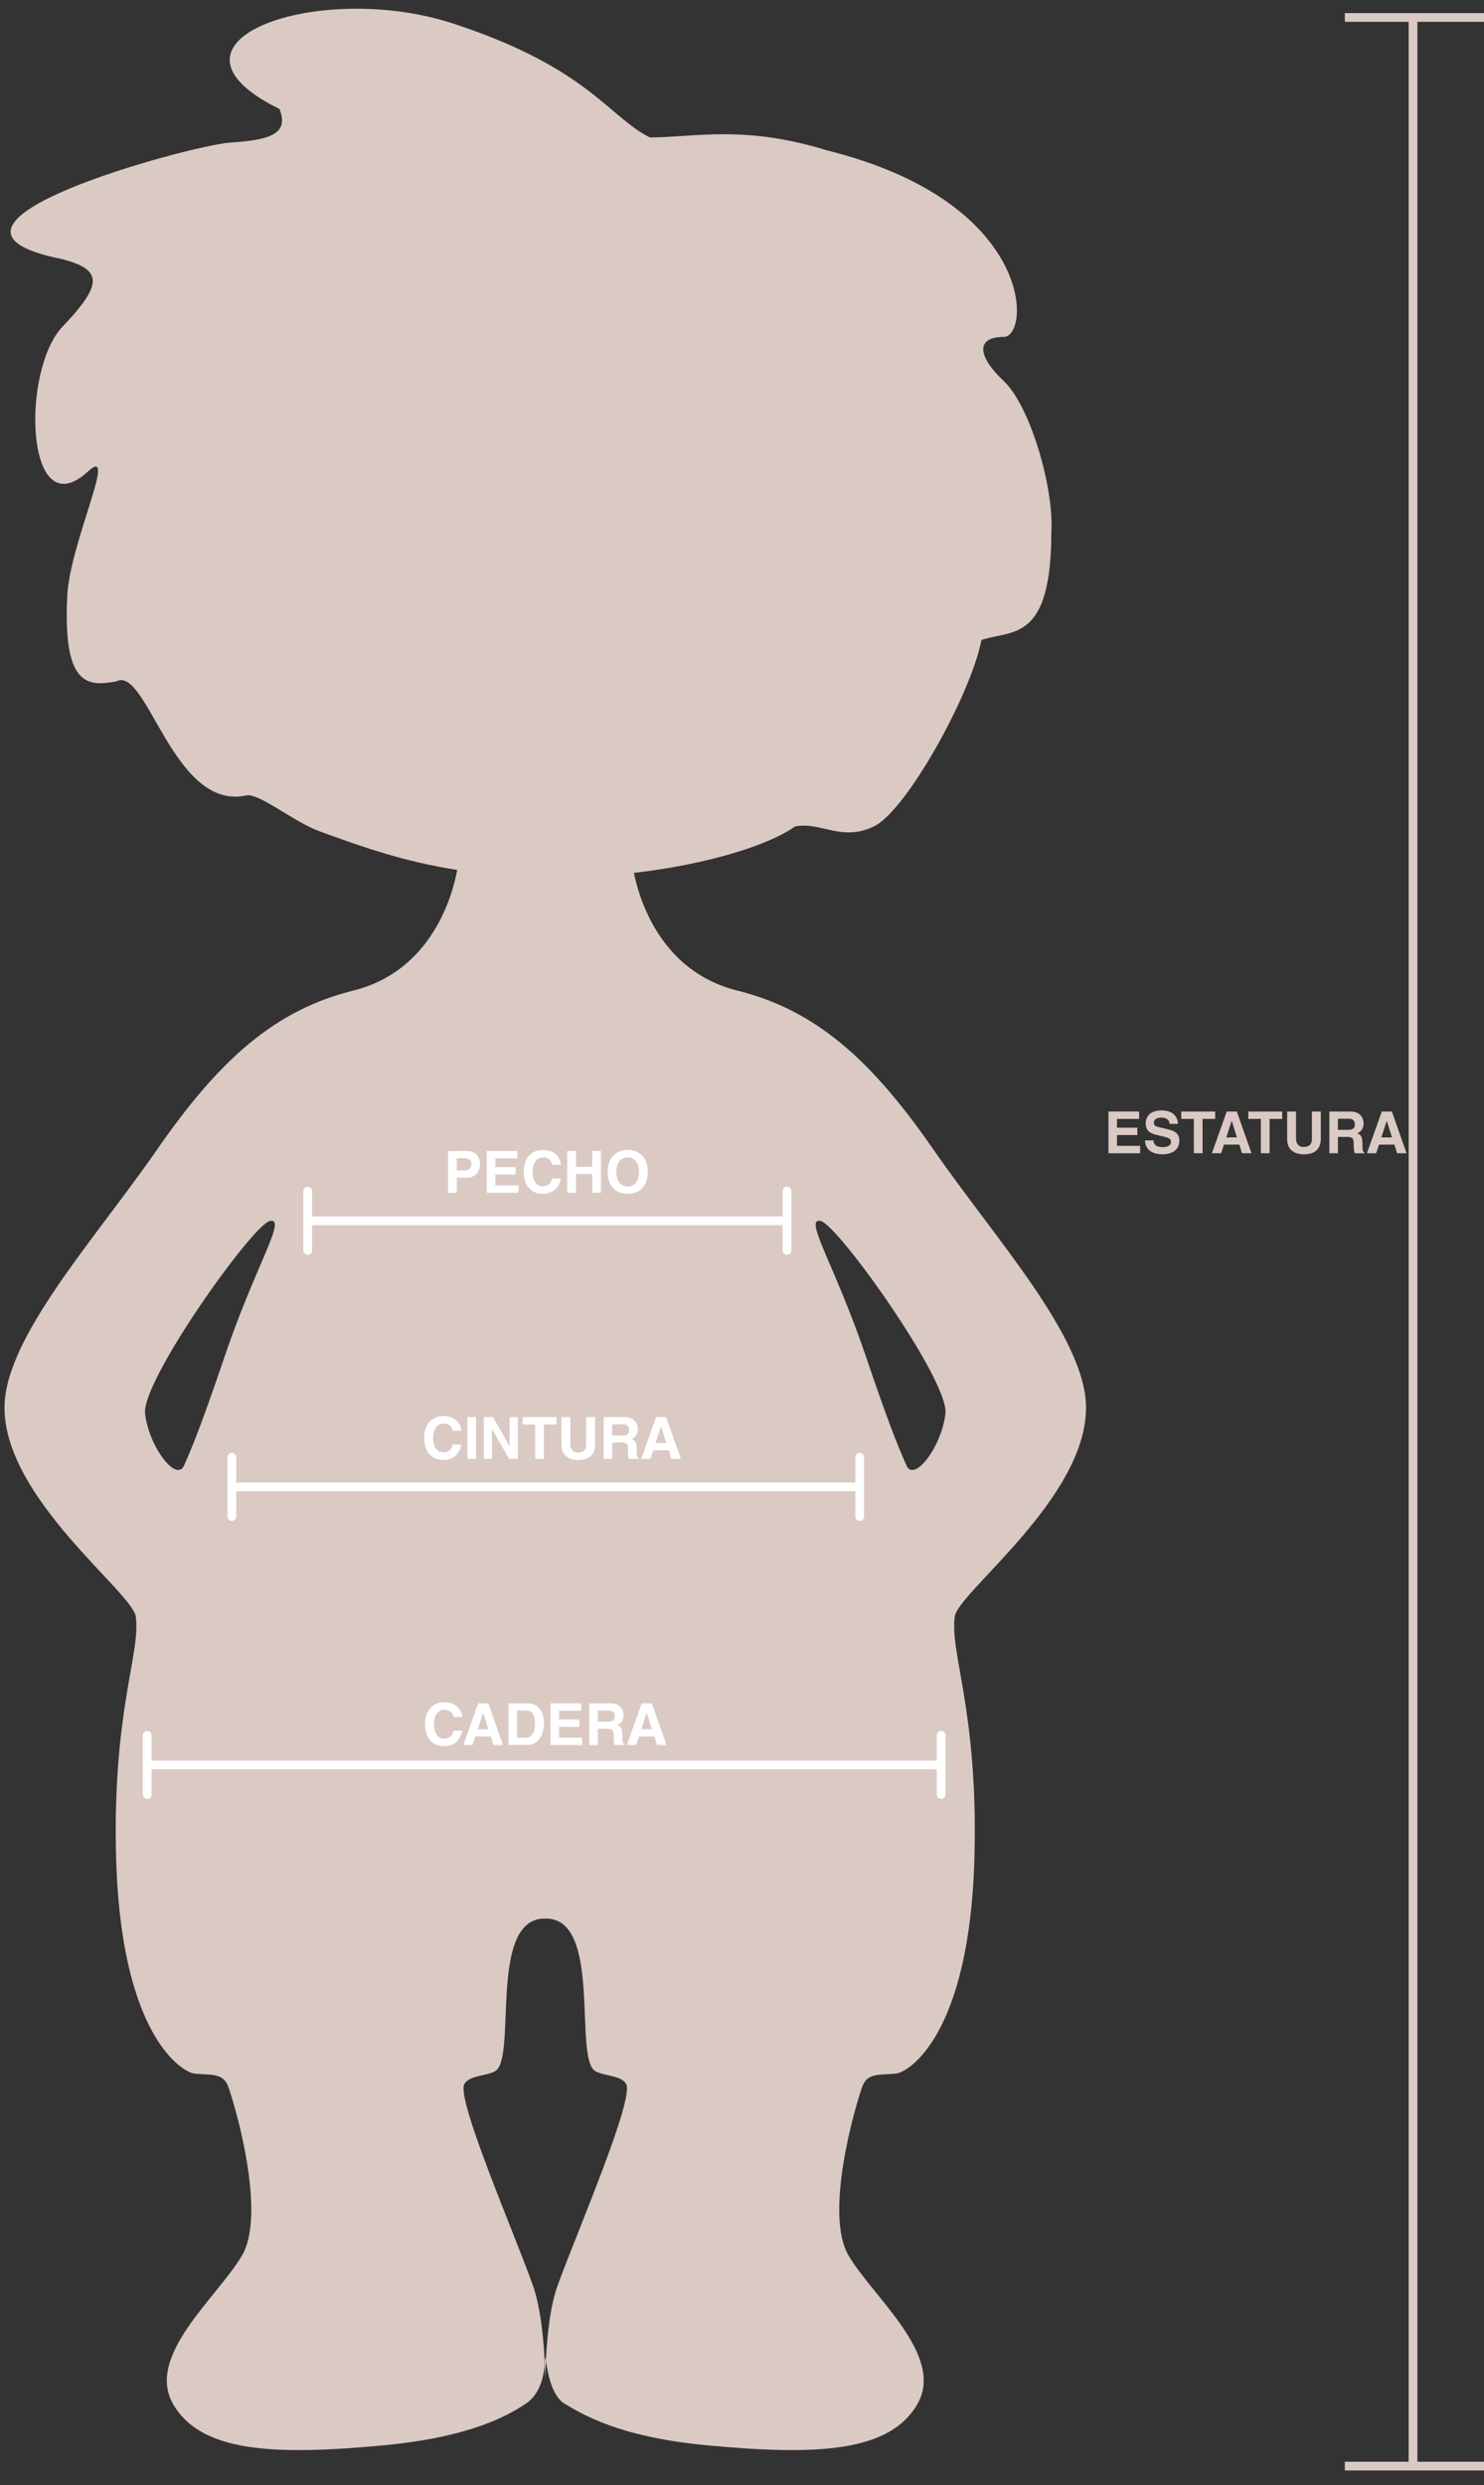 <?xml version="1.0" encoding="utf-8"?>
<!-- Generator: Adobe Illustrator 26.0.1, SVG Export Plug-In . SVG Version: 6.00 Build 0)  -->
<svg version="1.1" id="Capa_1" xmlns="http://www.w3.org/2000/svg" xmlns:xlink="http://www.w3.org/1999/xlink" x="0px" y="0px"
	 viewBox="0 0 169.946 284.561" enable-background="new 0 0 169.946 284.561" xml:space="preserve">
<rect x="0" y="0" width="169.946" height="284.561" fill="#333333" stroke="none"/>
<path fill="#E6D8A3" d="M62.386,270.644c0.049,1.1,0.051,1.819,0.057,1.819c0.006,0,0.009-0.87,0.072-2.156
	c-0.033-0.223-0.054-0.365-0.071-0.376C62.416,269.949,62.415,270.227,62.386,270.644z"/>
<path fill="#DACAC3" d="M109.342,185.095c0.396-2.768,15.029-13.513,15.029-23.894c0-8.009-10.365-19.297-17.484-29.58
	s-13.464-15.954-22.461-18.193c-8.736-2.174-11.209-10.41-11.835-13.473c8.192-0.947,15.341-3.097,18.443-5.313
	c2.966-0.593,5.307,1.78,9.031,0c3.724-1.78,11.139-15.128,12.326-21.357c3.559-1.187,8.009,0.297,8.009-12.458
	c0.297-4.746-2.322-14.238-5.462-17.204c-3.14-2.966-3.089-5.043,0-5.043c3.089,0,3.639-15.424-20.217-21.357
	c-9.619-2.966-15.255-1.483-20.297-1.483C69.678,13.369,67.305,7.733,51.88,2.69s-35.594,2.076-19.874,9.788
	c1.187,2.966-1.313,3.559-5.699,3.856c-4.386,0.297-38.629,9.492-19.135,13.348c4.367,1.186,4.828,2.67,0,7.712
	c-4.828,5.042-4.235,23.136,2.884,16.611c3.559-3.263-2.06,8.157-2.356,14.238c-0.506,10.375,2.356,10.382,5.619,9.789
	c3.527-1.879,6.513,14.893,14.897,13.051c1.41-0.31,5.411,3.025,8.384,4.113c4.959,1.815,9.669,3.47,15.759,4.422
	c-0.498,2.717-2.796,11.545-11.899,13.811c-8.996,2.239-15.342,7.91-22.461,18.193s-17.484,21.571-17.484,29.58
	c0,10.382,14.633,21.126,15.029,23.894c0.6,4.197-2.652,10.746-2.258,27.289c0.494,20.763,7.613,24.916,8.981,25.064
	c1.833,0.199,3.279-0.148,3.873,1.5c0.899,2.496,4.35,14.567,1.582,19.313c-2.768,4.746-11.074,11.469-7.91,17.006
	s11.469,5.932,24.125,4.746c10.176-0.954,14.427-3.549,16.231-4.735c1.823-1.198,2.137-3.479,2.218-4.635
	c-0.102-2.295-0.406-6.268-1.373-8.975c-2.224-6.229-8.857-21.469-7.819-23.059c0.654-1.001,2.52-0.858,3.518-1.445
	c2.521-1.483-0.847-17.468,5.657-17.468h0.147c6.504,0,3.136,15.984,5.657,17.468c0.998,0.587,2.864,0.444,3.518,1.445
	c1.038,1.59-5.546,16.847-7.819,23.059c-0.924,2.525-1.243,6.287-1.358,8.638c0.155,1.049,0.58,4.017,2.15,4.942
	c1.806,1.064,6.01,3.801,16.285,4.764c12.656,1.186,20.961,0.791,24.125-4.746s-5.141-12.26-7.91-17.006
	c-2.768-4.746,0.683-16.817,1.582-19.313c0.593-1.648,2.04-1.301,3.873-1.5c1.368-0.148,8.487-4.301,8.981-25.064
	C111.994,195.841,108.743,189.293,109.342,185.095z M25.745,155.272c-2.496,7.351-3.562,10.054-4.666,12.542
	c-0.888,2.001-4.068-2.214-4.463-5.971c-0.396-3.757,12.326-21.637,14.304-22.032C32.897,139.416,29.271,144.886,25.745,155.272z
	 M103.808,167.814c-1.104-2.488-2.17-5.191-4.666-12.542c-3.526-10.386-7.152-15.856-5.174-15.461
	c1.977,0.396,14.699,18.275,14.304,22.032C107.876,165.601,104.695,169.815,103.808,167.814z"/>
<g>
	<line fill="none" stroke="#FFFFFF" stroke-miterlimit="10" x1="35.237" y1="139.791" x2="90.128" y2="139.791"/>
	
		<line fill="none" stroke="#FFFFFF" stroke-linecap="round" stroke-linejoin="round" stroke-miterlimit="10" x1="35.237" y1="143.186" x2="35.237" y2="136.396"/>
	
		<line fill="none" stroke="#FFFFFF" stroke-linecap="round" stroke-linejoin="round" stroke-miterlimit="10" x1="90.128" y1="143.186" x2="90.128" y2="136.397"/>
</g>
<g>
	<line fill="none" stroke="#FFFFFF" stroke-miterlimit="10" x1="26.552" y1="170.264" x2="98.45" y2="170.264"/>
	
		<line fill="none" stroke="#FFFFFF" stroke-linecap="round" stroke-linejoin="round" stroke-miterlimit="10" x1="26.552" y1="173.659" x2="26.552" y2="166.87"/>
	
		<line fill="none" stroke="#FFFFFF" stroke-linecap="round" stroke-linejoin="round" stroke-miterlimit="10" x1="98.45" y1="173.659" x2="98.45" y2="166.87"/>
</g>
<g>
	<line fill="none" stroke="#FFFFFF" stroke-miterlimit="10" x1="16.859" y1="202.101" x2="107.777" y2="202.101"/>
	
		<line fill="none" stroke="#FFFFFF" stroke-linecap="round" stroke-linejoin="round" stroke-miterlimit="10" x1="16.859" y1="205.496" x2="16.859" y2="198.707"/>
	
		<line fill="none" stroke="#FFFFFF" stroke-linecap="round" stroke-linejoin="round" stroke-miterlimit="10" x1="107.777" y1="205.496" x2="107.777" y2="198.707"/>
</g>
<g>
	<rect x="50.801" y="131.801" fill="none" width="23.845" height="9.192"/>
	<path fill="#FFFFFF" d="M52.305,136.581h-0.998v-4.777h2.183c0.924,0,1.483,0.592,1.483,1.53c0,0.433-0.24,1.523-1.523,1.523
		h-1.145V136.581z M53.23,134.033c0.745,0,0.745-0.532,0.745-0.745c0-0.466-0.259-0.659-0.878-0.659h-0.792v1.404H53.23z"/>
	<path fill="#FFFFFF" d="M59.26,132.649h-2.535v1.004h2.329v0.845h-2.329v1.238h2.648v0.845h-3.626v-4.777h3.513V132.649z"/>
	<path fill="#FFFFFF" d="M63.235,133.367c-0.08-0.286-0.233-0.825-1.058-0.825c-0.479,0-1.184,0.319-1.184,1.67
		c0,0.858,0.339,1.63,1.184,1.63c0.552,0,0.938-0.313,1.058-0.898h0.998c-0.199,1.038-0.878,1.763-2.075,1.763
		c-1.271,0-2.183-0.858-2.183-2.508c0-1.67,0.965-2.521,2.196-2.521c1.43,0,2.009,0.985,2.062,1.69H63.235z"/>
	<path fill="#FFFFFF" d="M65.959,134.438v2.142h-0.998v-4.777h0.998v1.81h1.863v-1.81h0.998v4.777h-0.998v-2.142H65.959z"/>
	<path fill="#FFFFFF" d="M71.884,131.677c0.632,0,2.295,0.273,2.295,2.515c0,2.242-1.663,2.515-2.295,2.515
		c-0.632,0-2.295-0.273-2.295-2.515C69.588,131.95,71.252,131.677,71.884,131.677z M71.884,135.862c0.539,0,1.297-0.333,1.297-1.669
		c0-1.337-0.758-1.67-1.297-1.67c-0.539,0-1.297,0.333-1.297,1.67C70.586,135.529,71.345,135.862,71.884,135.862z"/>
</g>
<g>
	<rect x="48.288" y="162.274" fill="none" width="31.162" height="9.192"/>
	<path fill="#FFFFFF" d="M51.841,163.84c-0.08-0.286-0.233-0.825-1.058-0.825c-0.479,0-1.184,0.319-1.184,1.669
		c0,0.858,0.339,1.63,1.184,1.63c0.552,0,0.938-0.313,1.058-0.898h0.998c-0.2,1.038-0.878,1.764-2.076,1.764
		c-1.271,0-2.182-0.859-2.182-2.509c0-1.67,0.964-2.521,2.195-2.521c1.43,0,2.009,0.985,2.062,1.69H51.841z"/>
	<path fill="#FFFFFF" d="M54.519,167.054h-0.998v-4.777h0.998V167.054z"/>
	<path fill="#FFFFFF" d="M58.365,162.277h0.932v4.777h-0.998l-1.949-3.406h-0.013v3.406h-0.932v-4.777h1.051l1.896,3.327h0.013
		V162.277z"/>
	<path fill="#FFFFFF" d="M62.287,167.054h-0.998v-3.932h-1.443v-0.845h3.885v0.845h-1.444V167.054z"/>
	<path fill="#FFFFFF" d="M68.151,165.384c0,1.257-0.758,1.797-1.962,1.797c-0.439,0-1.091-0.106-1.517-0.58
		c-0.259-0.292-0.359-0.678-0.373-1.157v-3.167h1.018v3.101c0,0.665,0.386,0.958,0.852,0.958c0.685,0,0.964-0.333,0.964-0.912
		v-3.147h1.018V165.384z"/>
	<path fill="#FFFFFF" d="M69.132,162.277h2.415c1.271,0,1.504,0.938,1.504,1.351c0,0.525-0.266,0.978-0.739,1.138
		c0.393,0.173,0.605,0.319,0.605,1.211c0,0.698,0,0.872,0.213,0.951v0.126h-1.104c-0.066-0.226-0.106-0.472-0.106-0.965
		c0-0.652-0.04-0.905-0.778-0.905H70.11v1.87h-0.978V162.277z M71.281,164.379c0.519,0,0.772-0.18,0.772-0.652
		c0-0.252-0.113-0.625-0.699-0.625H70.11v1.277H71.281z"/>
	<path fill="#FFFFFF" d="M74.484,167.054h-1.051l1.703-4.777h1.151l1.683,4.777h-1.084l-0.306-0.985h-1.763L74.484,167.054z
		 M75.083,165.244h1.217l-0.592-1.889h-0.013L75.083,165.244z"/>
</g>
<g>
	<rect x="48.387" y="195.042" fill="none" width="28.591" height="7.33"/>
	<path fill="#FFFFFF" d="M51.94,196.609c-0.08-0.286-0.233-0.825-1.058-0.825c-0.479,0-1.184,0.319-1.184,1.67
		c0,0.858,0.339,1.63,1.184,1.63c0.552,0,0.938-0.312,1.058-0.898h0.998c-0.2,1.038-0.878,1.764-2.076,1.764
		c-1.271,0-2.182-0.858-2.182-2.509c0-1.67,0.964-2.521,2.195-2.521c1.43,0,2.009,0.985,2.062,1.69H51.94z"/>
	<path fill="#FFFFFF" d="M54.112,199.822h-1.051l1.703-4.776h1.151l1.683,4.776h-1.084l-0.306-0.984h-1.763L54.112,199.822z
		 M54.71,198.013h1.218l-0.592-1.889h-0.013L54.71,198.013z"/>
	<path fill="#FFFFFF" d="M58.24,195.046h2.109c1.61,0,1.942,1.37,1.942,2.275c0,1.024-0.406,2.501-1.982,2.501H58.24V195.046z
		 M59.218,198.998h0.972c0.812,0,1.084-0.818,1.084-1.604c0-1.411-0.672-1.523-1.098-1.523h-0.958V198.998z"/>
	<path fill="#FFFFFF" d="M66.559,195.891h-2.535v1.005h2.329v0.845h-2.329v1.237h2.648v0.845h-3.626v-4.776h3.513V195.891z"/>
	<path fill="#FFFFFF" d="M67.487,195.046h2.415c1.271,0,1.504,0.938,1.504,1.351c0,0.525-0.266,0.978-0.739,1.138
		c0.393,0.173,0.605,0.319,0.605,1.211c0,0.698,0,0.871,0.213,0.951v0.126h-1.104c-0.066-0.226-0.106-0.472-0.106-0.965
		c0-0.651-0.04-0.904-0.778-0.904h-1.031v1.869h-0.978V195.046z M69.636,197.148c0.519,0,0.772-0.18,0.772-0.652
		c0-0.253-0.113-0.625-0.699-0.625h-1.244v1.277H69.636z"/>
	<path fill="#FFFFFF" d="M72.839,199.822h-1.051l1.703-4.776h1.151l1.683,4.776h-1.084l-0.306-0.984h-1.763L72.839,199.822z
		 M73.438,198.013h1.217l-0.592-1.889H74.05L73.438,198.013z"/>
</g>
<g>
	<g>
		<rect x="126.434" y="127.277" fill="none" width="38.305" height="9.047"/>
		<path fill="#DACAC3" d="M130.453,128.126h-2.535v1.004h2.329v0.845h-2.329v1.238h2.648v0.845h-3.626v-4.777h3.513V128.126z"/>
		<path fill="#DACAC3" d="M132.092,130.587c0.007,0.266,0.14,0.771,1.011,0.771c0.473,0,0.998-0.113,0.998-0.619
			c0-0.373-0.359-0.472-0.865-0.592l-0.512-0.12c-0.772-0.179-1.517-0.353-1.517-1.404c0-0.532,0.286-1.47,1.836-1.47
			c1.463,0,1.856,0.958,1.863,1.543h-0.958c-0.027-0.213-0.106-0.718-0.978-0.718c-0.379,0-0.832,0.14-0.832,0.572
			c0,0.373,0.306,0.452,0.505,0.499l1.165,0.286c0.652,0.16,1.25,0.426,1.25,1.284c0,1.437-1.463,1.563-1.883,1.563
			c-1.743,0-2.042-1.005-2.042-1.597H132.092z"/>
		<path fill="#DACAC3" d="M137.717,132.058h-0.998v-3.932h-1.443v-0.845h3.885v0.845h-1.444V132.058z"/>
		<path fill="#DACAC3" d="M139.835,132.058h-1.051l1.703-4.777h1.151l1.683,4.777h-1.084l-0.306-0.985h-1.763L139.835,132.058z
			 M140.434,130.248h1.217l-0.592-1.889h-0.013L140.434,130.248z"/>
		<path fill="#DACAC3" d="M145.393,132.058h-0.998v-3.932h-1.443v-0.845h3.885v0.845h-1.444V132.058z"/>
		<path fill="#DACAC3" d="M151.257,130.388c0,1.257-0.758,1.796-1.963,1.796c-0.439,0-1.091-0.106-1.517-0.579
			c-0.259-0.292-0.359-0.678-0.373-1.157v-3.167h1.018v3.101c0,0.665,0.386,0.958,0.852,0.958c0.685,0,0.964-0.333,0.964-0.912
			v-3.147h1.018V130.388z"/>
		<path fill="#DACAC3" d="M152.239,127.281h2.415c1.271,0,1.504,0.938,1.504,1.351c0,0.525-0.266,0.978-0.739,1.138
			c0.393,0.173,0.605,0.319,0.605,1.211c0,0.698,0,0.872,0.213,0.951v0.126h-1.104c-0.066-0.226-0.106-0.472-0.106-0.965
			c0-0.652-0.04-0.905-0.778-0.905h-1.031v1.87h-0.978V127.281z M154.387,129.383c0.519,0,0.772-0.18,0.772-0.652
			c0-0.252-0.113-0.625-0.699-0.625h-1.244v1.277H154.387z"/>
		<path fill="#DACAC3" d="M157.591,132.058h-1.051l1.703-4.777h1.151l1.683,4.777h-1.084l-0.306-0.985h-1.763L157.591,132.058z
			 M158.19,130.248h1.217l-0.592-1.889h-0.013L158.19,130.248z"/>
	</g>
</g>
<line fill="none" stroke="#DACAC3" stroke-miterlimit="10" x1="161.816" y1="1.806" x2="161.816" y2="282.393"/>
<line fill="none" stroke="#DACAC3" stroke-miterlimit="10" x1="154.01" y1="2" x2="169.946" y2="2"/>
<line fill="none" stroke="#DACAC3" stroke-miterlimit="10" x1="154.01" y1="282.393" x2="169.946" y2="282.393"/>
<g>
</g>
<g>
</g>
<g>
</g>
<g>
</g>
<g>
</g>
<g>
</g>
</svg>
